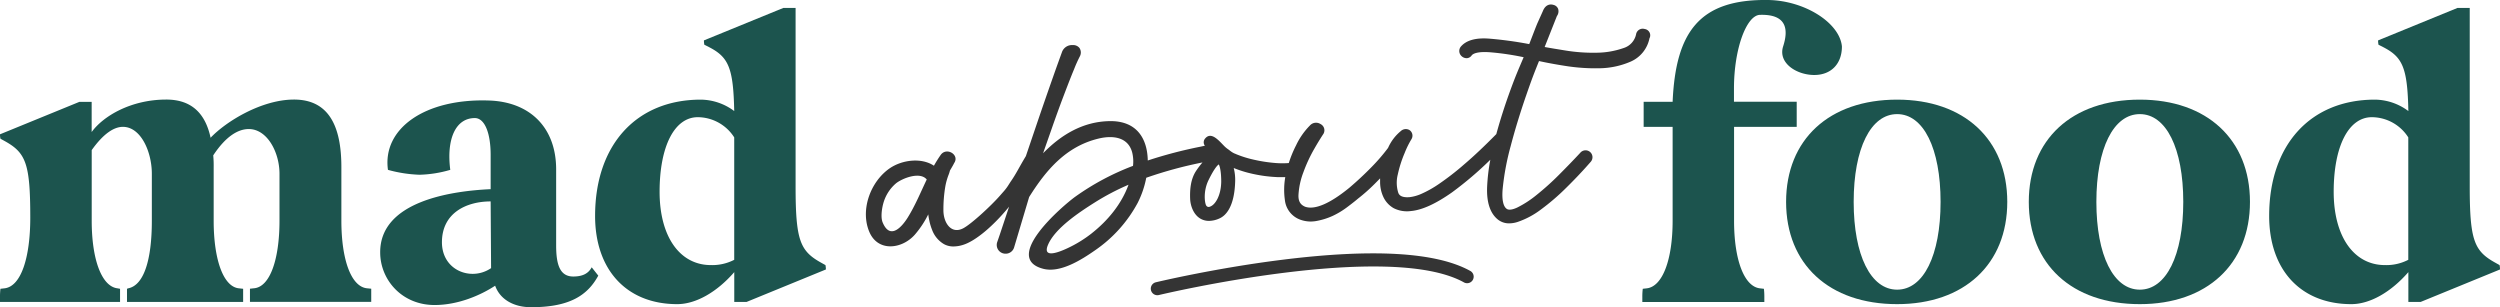 <?xml version="1.0" encoding="UTF-8"?>
<svg xmlns="http://www.w3.org/2000/svg" viewBox="0 0 1022.48 125.65" width="1022.48" height="125.65">
  <g fill="#1c544e">
    <path d="m0 121.52a26.7 26.7 0 0 1 .18-3.41l1.61-.18c6.83-.72 10.59-12.56 10.59-28.9 0-22.25-1.79-26.56-10.59-31.41l-1.61-.89a8.17 8.17 0 0 1 -.18-1.8l32.49-13.28h5v12.35c4.67-6.46 16-13.28 30.52-13.28 10.41 0 16 5.74 18.12 15.62 6.29-6.64 20.83-15.62 34.11-15.62 14.18 0 19.38 10.77 19.38 27.64v21.9c0 16 4 26.92 10.41 27.64l1.8.18v5.39h-49.6v-5.39l1.67-.18c6.47-.54 10.41-11.67 10.41-27.64v-19.18c0-8.79-5-18.3-12.56-18.3-4.31 0-9.33 2.87-14.54 10.77a43.5 43.5 0 0 1 .18 4.84v21.9c0 16 4 27.1 10.41 27.64l1.64.18v5.39h-47.5v-5.39l.47-.18c6.46-1.25 9.69-11.67 9.69-27.64v-19.21c0-9-4.48-19.2-11.84-19.2-3.59 0-7.9 2.69-12.75 9.51v28.9c0 16 4.13 26.92 10.59 27.64l1 .18v5.39h-49.1z"></path>
    <path d="m200.67 77.37v-14c0-9.16-2.51-15.08-6.46-15.08-7.9 0-11.67 8.62-10.05 21.18a48.82 48.82 0 0 1 -12.57 2 55 55 0 0 1 -12.92-2c-2.33-16.87 15.08-29.26 41.33-28.36 16.69.54 27.46 11 27.46 28.18v31.05c0 7.72 1.44 12.75 7 12.75 4.13 0 6.29-1.44 7.54-3.77l2.69 3.41c-4.3 7.89-11.48 12.92-27.46 12.92-7.18 0-12.74-3.23-14.72-8.8-6.1 4-15.25 7.9-24.77 7.9-13.46 0-22.25-10.41-22.25-21.54-.05-21 29.38-25.13 45.18-25.84zm-7.36 34.63a13.27 13.27 0 0 0 7.54-2.34l-.18-27.28c-9.87 0-19.92 4.67-19.92 16.7 0 8.26 6.1 12.92 12.56 12.92z"></path>
    <path d="m243.39 88.32c0-29.08 16.87-47.57 43.25-47.57a23.21 23.21 0 0 1 13.65 4.67c-.36-17.77-2.34-22.08-10.41-26.21l-1.8-.9a8 8 0 0 1 -.18-1.79l32.49-13.28h5v72.87c0 22.26 1.8 26.56 10.59 31.41l1.62.9a8.12 8.12 0 0 1 .18 1.79l-32.47 13.29h-5v-12.21c-7 8.08-15.62 13.1-23.34 13.1-20.66 0-33.58-14-33.58-36.07zm47.38 20.1a19.61 19.61 0 0 0 9.52-2.16v-50.07a17.79 17.79 0 0 0 -14.9-8.26c-9.51 0-15.62 11.85-15.62 30.51 0 18.31 8.23 29.98 21 29.98z"></path>
    <path d="m671.7 121.52a26.7 26.7 0 0 1 .18-3.41l1.62-.18c6.46-.72 10.59-11.67 10.59-27.64v-38.41h-11.85v-10.23h11.85c1.25-28.54 10.91-42 38.91-41.65 15.07.18 29.43 9.33 30.33 19 0 7.18-4.49 11.67-11.31 11.67-7.18 0-14.89-4.85-12.74-11.67 2.15-6.64 1.79-13.28-9.51-12.92-5.39.18-10.59 13.64-10.59 30.15v5.39h25.66v10.26h-25.62v38.41c0 16 4.13 26.92 10.59 27.64l1.61.18a26.7 26.7 0 0 1 .18 3.41v2h-49.9z"></path>
    <path d="m730.5 82.57c0-25.49 17.59-41.82 45.41-41.82 27.46 0 45.05 16.33 45.05 41.82s-17.59 41.82-45.05 41.82c-27.82 0-45.41-16.33-45.41-41.82zm45.41 35.9c10.77 0 17.77-14 17.77-35.9s-7-35.9-17.77-35.9-17.77 14-17.77 35.9 7 35.9 17.77 35.9z"></path>
    <path d="m829.76 82.57c0-25.49 17.59-41.82 45.41-41.82 27.46 0 45.05 16.33 45.05 41.82s-17.59 41.82-45.05 41.82c-27.82 0-45.41-16.33-45.41-41.82zm45.41 35.9c10.77 0 17.77-14 17.77-35.9s-7-35.9-17.77-35.9-17.77 14-17.77 35.9 7 35.9 17.77 35.9z"></path>
    <path d="m928.07 88.32c0-29.08 16.87-47.57 43.26-47.57a23.18 23.18 0 0 1 13.67 4.67c-.36-17.77-2.33-22.08-10.41-26.21l-1.79-.9a8 8 0 0 1 -.18-1.79l32.48-13.28h5v72.87c0 22.26 1.79 26.56 10.59 31.41l1.61.9a8.12 8.12 0 0 1 .18 1.79l-32.48 13.29h-5v-12.21c-7 8.08-15.61 13.1-23.33 13.1-20.67 0-33.6-14-33.6-36.07zm47.39 20.1a19.54 19.54 0 0 0 9.51-2.16v-50.07a17.78 17.78 0 0 0 -14.9-8.26c-9.51 0-15.61 11.85-15.61 30.51 0 18.31 8.25 29.98 21 29.98z"></path>
  </g>
  <path d="m473.31 120.74a2.68 2.68 0 0 1 -.57-5.29c.23-.06 24-5.74 51.47-9.18 37.21-4.66 63.11-3.16 77 4.47a2.68 2.68 0 1 1 -2.58 4.69c-31-17-123.7 5-124.63 5.23a2.68 2.68 0 0 1 -.69.08z" fill="#343434"></path>
  <path d="m674.66 13.29a2.65 2.65 0 0 0 -2-1.43 2.75 2.75 0 0 0 -3.52 2.19 7.47 7.47 0 0 1 -5.14 5.61 34.18 34.18 0 0 1 -11 1.9 70.6 70.6 0 0 1 -12.71-.9c-3.43-.56-6.25-1-8.54-1.44l5-12.63a3.32 3.32 0 0 0 .52-2.94 2.69 2.69 0 0 0 -1.92-1.65c-.69-.22-3.06-.7-4.35 2.58-.6 1.35-1.3 2.9-2.08 4.62-.65 1.42-2.81 7.18-3.48 8.84a154.91 154.91 0 0 0 -16.5-2.25c-5.41-.39-9.25.7-11.43 3.23a2.83 2.83 0 0 0 .25 3.93 3 3 0 0 0 2.39.83 2.65 2.65 0 0 0 1.8-1.18c.56-.63 2.29-1.64 7.74-1.2a110 110 0 0 1 13.47 2c-2.3 5.44-3.15 7.25-5.51 13.7-2.21 6.07-4.1 12-5.67 17.74-4.92 5-9.28 9.1-13 12.27a111.48 111.48 0 0 1 -10.41 8.09 44.37 44.37 0 0 1 -7.28 4.1 16.88 16.88 0 0 1 -4.73 1.33c-4 .34-4.53-1.34-4.74-2a13.76 13.76 0 0 1 -.13-7.29 48.29 48.29 0 0 1 2.8-8.76 36.73 36.73 0 0 1 2.73-5.56l.09-.16a2.72 2.72 0 0 0 -1-3.75 3 3 0 0 0 -3.38.49 18.68 18.68 0 0 0 -5.22 6.89 76.78 76.78 0 0 1 -6.8 7.88c-2.82 2.89-5.85 5.71-9 8.39-7.9 6.48-14.17 9.17-18.1 7.8-2-.82-2.82-2.32-2.75-4.71a30.62 30.62 0 0 1 2-9.35 60.78 60.78 0 0 1 4.45-9.6c1.72-3 3-5 3.74-6.12l.1-.17a2.86 2.86 0 0 0 -1.31-3.9 3.35 3.35 0 0 0 -4.3.62 29.25 29.25 0 0 0 -5.63 8.06 46.37 46.37 0 0 0 -3 7.3 36.46 36.46 0 0 1 -5.22 0 62.2 62.2 0 0 1 -9.82-1.55 43.06 43.06 0 0 1 -6.7-2.17h.06c-.19-.07-.38-.13-.58-.22a7.57 7.57 0 0 1 -1.35-.79c-.34-.24-.67-.51-1-.76a11.92 11.92 0 0 1 -1.17-.88c-2-1.7-5.62-7-8.4-3.71a2.34 2.34 0 0 0 -.14 3c-.59.11-1.36.29-1.79.38a182 182 0 0 0 -21.57 5.65c-.16-8.74-4.32-16.31-15.66-16.1-11 .2-19.9 5.7-27.16 13.14l3.16-9c1.83-5.26 3.58-10.11 5.22-14.42s3.06-8 4.32-11a54.9 54.9 0 0 1 2.38-5.29l.13-.29a3.33 3.33 0 0 0 -.32-3.05 3.26 3.26 0 0 0 -2.77-1.19 4.35 4.35 0 0 0 -4.44 3c-1.08 2.95-2.49 6.87-4.18 11.68s-3.6 10.32-5.54 16q-2.46 7.25-5 14.74c-2.79 4.59-3.93 7.18-6.25 10.47l-1.07 1.67a19.74 19.74 0 0 1 -2 2.57l-1.16 1.32c-3.65 4.21-12 11.91-15.24 13.53-4.83 2.44-7.95-2.26-8-7.29a56.16 56.16 0 0 1 .8-10 26.06 26.06 0 0 1 1.35-4.73 12.27 12.27 0 0 0 .5-1.58c.07-.17.28-.5.52-.91.51-.86.93-1.6 1.22-2.21 2.35-3.38-3.12-6.69-5.5-3.34a50.08 50.08 0 0 0 -2.77 4.42c-5.06-3.38-12.88-2.45-18 1-7.85 5.35-12.21 16.9-8.47 25.94 3.49 8.44 13.35 7.21 18.62 1.3a39.37 39.37 0 0 0 5.53-8.34c.07.55.15 1.08.24 1.61l.31 1.49a23.31 23.31 0 0 0 1.06 3.34 11.24 11.24 0 0 0 4.74 5.68 7.84 7.84 0 0 0 3.77 1 13.32 13.32 0 0 0 4.58-.81c4.78-1.65 11.8-7.42 18.36-15.46q-2.21 6.64-3.77 11.33c-.21.63-.63 1.84-1.08 3.14a3.58 3.58 0 0 0 3.49 4.76h.08a3.59 3.59 0 0 0 3.33-2.56l6.15-20.61c6.9-11 15.08-20.75 28.51-23.94 5.45-1.29 11.85-.79 13.61 5.6a15.34 15.34 0 0 1 .36 5.59 103.76 103.76 0 0 0 -23.7 12.67c-5 3.65-30.14 25.06-12.95 29.44 6.94 1.77 15.59-3.72 21-7.49a55.17 55.17 0 0 0 17.55-19.46 38.85 38.85 0 0 0 3.52-10.3 170.65 170.65 0 0 1 23-6.26 34.34 34.34 0 0 0 -2.81 3.75c-1.94 3.15-2.4 7-2.24 11.15.1 2.58 1.22 6.23 4.06 8a6.9 6.9 0 0 0 3.53 1 10.51 10.51 0 0 0 4.39-1c2.3-1 6.19-4.33 6.44-15.42a19.48 19.48 0 0 0 -.6-5.21 45.9 45.9 0 0 0 7.2 2.27 57.73 57.73 0 0 0 10.7 1.46h3.19a29.79 29.79 0 0 0 -.16 9.4 9.61 9.61 0 0 0 6.27 8 12.78 12.78 0 0 0 4 .76 13.23 13.23 0 0 0 2.79-.25 28 28 0 0 0 6.37-2 32.74 32.74 0 0 0 5.84-3.48c1.8-1.34 3.39-2.58 4.7-3.69a72 72 0 0 0 6.68-5.91c.78-.78 1.54-1.55 2.29-2.32v1.58a14.5 14.5 0 0 0 1.41 6.19 10.22 10.22 0 0 0 4.14 4.42 12 12 0 0 0 7.08 1.17c4.56-.4 10.22-3 16.82-7.66a143.59 143.59 0 0 0 15.63-13.32 78 78 0 0 0 -1.32 11.39c-.19 5.9 1.17 10.18 4 12.72a7.25 7.25 0 0 0 4.86 1.91 11.27 11.27 0 0 0 3.58-.56 33.77 33.77 0 0 0 9.67-5.17 91.54 91.54 0 0 0 10.16-8.73c3.41-3.35 6.58-6.69 9.41-9.91l.72-.82a2.82 2.82 0 0 0 -.56-4.21 2.84 2.84 0 0 0 -3.64.43l-.27.3c-2.66 2.86-5.59 5.88-8.71 9a109.55 109.55 0 0 1 -9 8.07 42.07 42.07 0 0 1 -7.81 5.09c-1.91.91-3.38 1.14-4.24.67-1.54-.91-2.17-3.7-1.82-8.07a104.93 104.93 0 0 1 3.27-17.6c1.77-6.76 3.94-13.85 6.45-21.08 2.32-6.69 3.06-8.54 5.16-13.79 2.91.65 6.44 1.3 10.52 1.95a78 78 0 0 0 14.14 1 33.19 33.19 0 0 0 12.85-2.73 13.24 13.24 0 0 0 7.67-9.52 2.59 2.59 0 0 0 .04-2.38zm-303.42 75.71c-2.05 3.28-7.05 9.56-10.23 2-.88-2.09-.33-5.65.21-7.66a16.46 16.46 0 0 1 5.22-8.34c2.46-2 9.77-5 12.59-1.59-2.49 5.21-4.68 10.59-7.79 15.59zm75.29 6.41a50.64 50.64 0 0 1 -10.12 6.19c-3 1.4-10.41 4.46-7.71-1.64 3-6.8 13-13.33 19-17.12a98.87 98.87 0 0 1 13.85-7.28c-2.85 7.9-8.47 14.68-15.02 19.84zm48.23-10.85a1.15 1.15 0 0 1 -1.46-.56c-.55-.89-1.3-5.7 1-10.37 2.45-5 3.76-6.14 4.17-6.38.37.55 1 2.74 1 7-.05 5.62-2.42 9.65-4.71 10.3z" fill="#343434"></path>
</svg>
